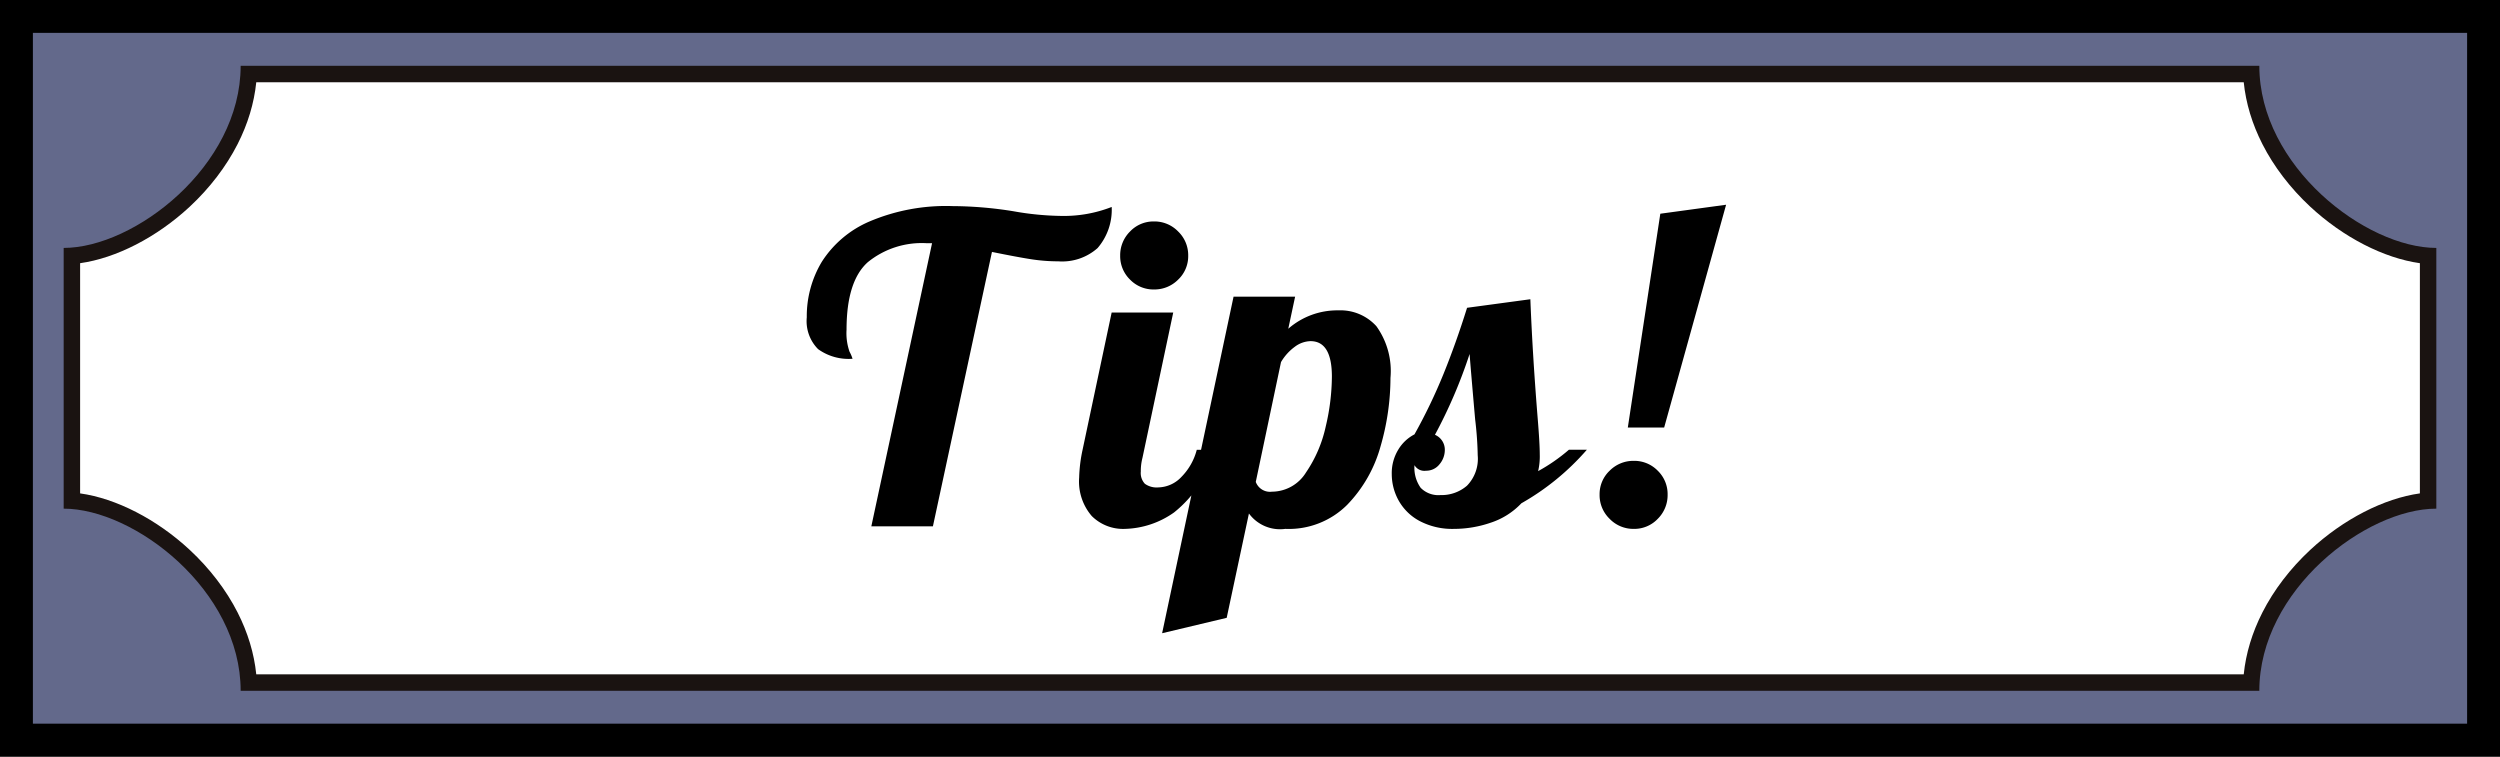 <svg xmlns="http://www.w3.org/2000/svg" width="152" height="46" viewBox="0 0 152 46">
  <rect x="0" y="0" width="152" height="46" fill="#333333" stroke="none"/>
  <g id="グループ_7350" data-name="グループ 7350" transform="translate(16597 -17391.859)">
    <g id="パス_4288" data-name="パス 4288" transform="translate(-16597 17391.859)" fill="#63698b">
      <path d="M 151 45 L 1 45 L 1 1 L 151 1 L 151 45 Z" stroke="none"/>
      <path d="M 2 2 L 2 44 L 150 44 L 150 2 L 2 2 M 0 0 L 152 0 L 152 46 L 0 46 L 0 0 Z" stroke="none" fill="#000"/>
    </g>
    <g id="パス_3761" data-name="パス 3761" transform="translate(-18662.934 18008.33)" fill="#fff" stroke-miterlimit="10">
      <path d="M 2202.815 -574.971 L 2081.053 -574.971 C 2080.979 -576.336 2080.604 -577.691 2079.933 -579.009 C 2079.267 -580.319 2078.299 -581.585 2077.134 -582.668 C 2075.055 -584.602 2072.487 -585.855 2070.305 -586.026 L 2070.305 -600.917 C 2072.487 -601.087 2075.055 -602.341 2077.134 -604.274 C 2078.299 -605.358 2079.267 -606.623 2079.933 -607.934 C 2080.604 -609.251 2080.979 -610.607 2081.053 -611.971 L 2202.815 -611.971 C 2202.889 -610.607 2203.264 -609.251 2203.934 -607.934 C 2204.601 -606.623 2205.569 -605.358 2206.734 -604.274 C 2208.812 -602.341 2211.381 -601.087 2213.563 -600.917 L 2213.563 -586.026 C 2211.381 -585.855 2208.812 -584.602 2206.734 -582.668 C 2205.569 -581.585 2204.601 -580.319 2203.934 -579.009 C 2203.264 -577.691 2202.889 -576.336 2202.815 -574.971 Z" stroke="none"/>
      <path d="M 2202.353 -575.471 C 2202.483 -576.745 2202.864 -578.007 2203.489 -579.235 C 2204.181 -580.598 2205.186 -581.911 2206.393 -583.034 C 2208.407 -584.907 2210.878 -586.167 2213.063 -586.473 L 2213.063 -600.469 C 2210.878 -600.775 2208.407 -602.035 2206.393 -603.908 C 2205.186 -605.031 2204.181 -606.345 2203.489 -607.707 C 2202.864 -608.935 2202.483 -610.197 2202.353 -611.471 L 2081.515 -611.471 C 2081.384 -610.197 2081.004 -608.935 2080.379 -607.707 C 2079.686 -606.345 2078.682 -605.031 2077.474 -603.908 C 2075.46 -602.035 2072.99 -600.775 2070.805 -600.469 L 2070.805 -586.473 C 2072.99 -586.167 2075.46 -584.907 2077.474 -583.034 C 2078.682 -581.911 2079.686 -580.598 2080.379 -579.235 C 2081.004 -578.007 2081.384 -576.745 2081.515 -575.471 L 2202.353 -575.471 M 2203.301 -574.471 L 2080.566 -574.471 C 2080.566 -580.588 2074.092 -585.545 2069.805 -585.545 L 2069.805 -601.397 C 2074.092 -601.397 2080.566 -606.355 2080.566 -612.471 L 2203.301 -612.471 C 2203.301 -606.355 2209.776 -601.397 2214.063 -601.397 L 2214.063 -585.545 C 2209.776 -585.545 2203.301 -580.588 2203.301 -574.471 Z" stroke="none" fill="#1a1311"/>
    </g>
    <path id="パス_4289" data-name="パス 4289" d="M-19.331-17.212h-.312a5.2,5.2,0,0,0-3.6,1.157q-1.287,1.157-1.287,4.1a3.41,3.41,0,0,0,.182,1.339,2.258,2.258,0,0,1,.182.429,3.175,3.175,0,0,1-2.093-.585,2.415,2.415,0,0,1-.689-1.937,6.434,6.434,0,0,1,.91-3.367,6.434,6.434,0,0,1,2.9-2.457,11.9,11.9,0,0,1,5.057-.936,23.752,23.752,0,0,1,3.692.312,17.71,17.71,0,0,0,2.964.286,7.988,7.988,0,0,0,3.016-.546,3.566,3.566,0,0,1-.858,2.5,3.245,3.245,0,0,1-2.392.806,10.763,10.763,0,0,1-1.664-.13q-.832-.13-2.366-.442L-19.279,0h-3.744ZM-5.837-14.4A1.982,1.982,0,0,1-7.293-15a1.982,1.982,0,0,1-.6-1.456,2.025,2.025,0,0,1,.6-1.469,1.96,1.96,0,0,1,1.456-.611,2,2,0,0,1,1.469.611,2,2,0,0,1,.611,1.469A1.96,1.96,0,0,1-4.368-15,2.025,2.025,0,0,1-5.837-14.4ZM-7.6.156A2.7,2.7,0,0,1-9.62-.624a3.211,3.211,0,0,1-.767-2.34,9.015,9.015,0,0,1,.208-1.69L-8.411-13h3.744L-6.539-4.16a3.218,3.218,0,0,0-.1.832.954.954,0,0,0,.247.741,1.219,1.219,0,0,0,.819.221A1.98,1.98,0,0,0-4.173-3a3.641,3.641,0,0,0,.936-1.651h1.092A7.207,7.207,0,0,1-4.615-.845,5.386,5.386,0,0,1-7.6.156ZM-1-13.962H2.743l-.416,1.95A4.52,4.52,0,0,1,5.369-13.13a2.945,2.945,0,0,1,2.314.962,4.677,4.677,0,0,1,.858,3.146,15.041,15.041,0,0,1-.6,4.147A8.269,8.269,0,0,1,5.915-1.313,5.023,5.023,0,0,1,2.145.156,2.345,2.345,0,0,1-.065-.78L-1.417,5.564-5.343,6.5ZM1.339-2.106a2.444,2.444,0,0,0,2.067-1.17,7.955,7.955,0,0,0,1.2-2.8A13.45,13.45,0,0,0,4.979-9.1q0-2.158-1.3-2.158a1.649,1.649,0,0,0-.949.338,3.072,3.072,0,0,0-.845.936L.351-2.7A.923.923,0,0,0,1.339-2.106ZM12.415.156a4.252,4.252,0,0,1-2.106-.481A3.157,3.157,0,0,1,9.035-1.573a3.31,3.31,0,0,1-.416-1.6,2.737,2.737,0,0,1,.4-1.495A2.471,2.471,0,0,1,10-5.59a33.186,33.186,0,0,0,1.768-3.679q.754-1.859,1.43-4.017l3.848-.52q.13,3.328.442,7.2.13,1.56.13,2.262a3.919,3.919,0,0,1-.1.988,10.669,10.669,0,0,0,1.872-1.3h1.092A15.2,15.2,0,0,1,16.5-1.4,4.479,4.479,0,0,1,14.638-.221,6.845,6.845,0,0,1,12.415.156ZM11.583-1.9a2.352,2.352,0,0,0,1.612-.572,2.342,2.342,0,0,0,.65-1.846A21.13,21.13,0,0,0,13.689-6.5q-.26-2.964-.338-3.978a30.086,30.086,0,0,1-2.106,4.914.983.983,0,0,1,.6.91,1.344,1.344,0,0,1-.325.884,1.022,1.022,0,0,1-.819.39.691.691,0,0,1-.7-.338,2.094,2.094,0,0,0,.377,1.378A1.506,1.506,0,0,0,11.583-1.9ZM24.947-19.006l4-.546L25.181-6.006h-2.21ZM23.335.156a2,2,0,0,1-1.469-.611,2,2,0,0,1-.611-1.469,1.96,1.96,0,0,1,.611-1.456,2.025,2.025,0,0,1,1.469-.6,1.982,1.982,0,0,1,1.456.6,1.982,1.982,0,0,1,.6,1.456,2.025,2.025,0,0,1-.6,1.469A1.96,1.96,0,0,1,23.335.156Z" transform="translate(-16521 17423.859)"/>
  </g>
</svg>
